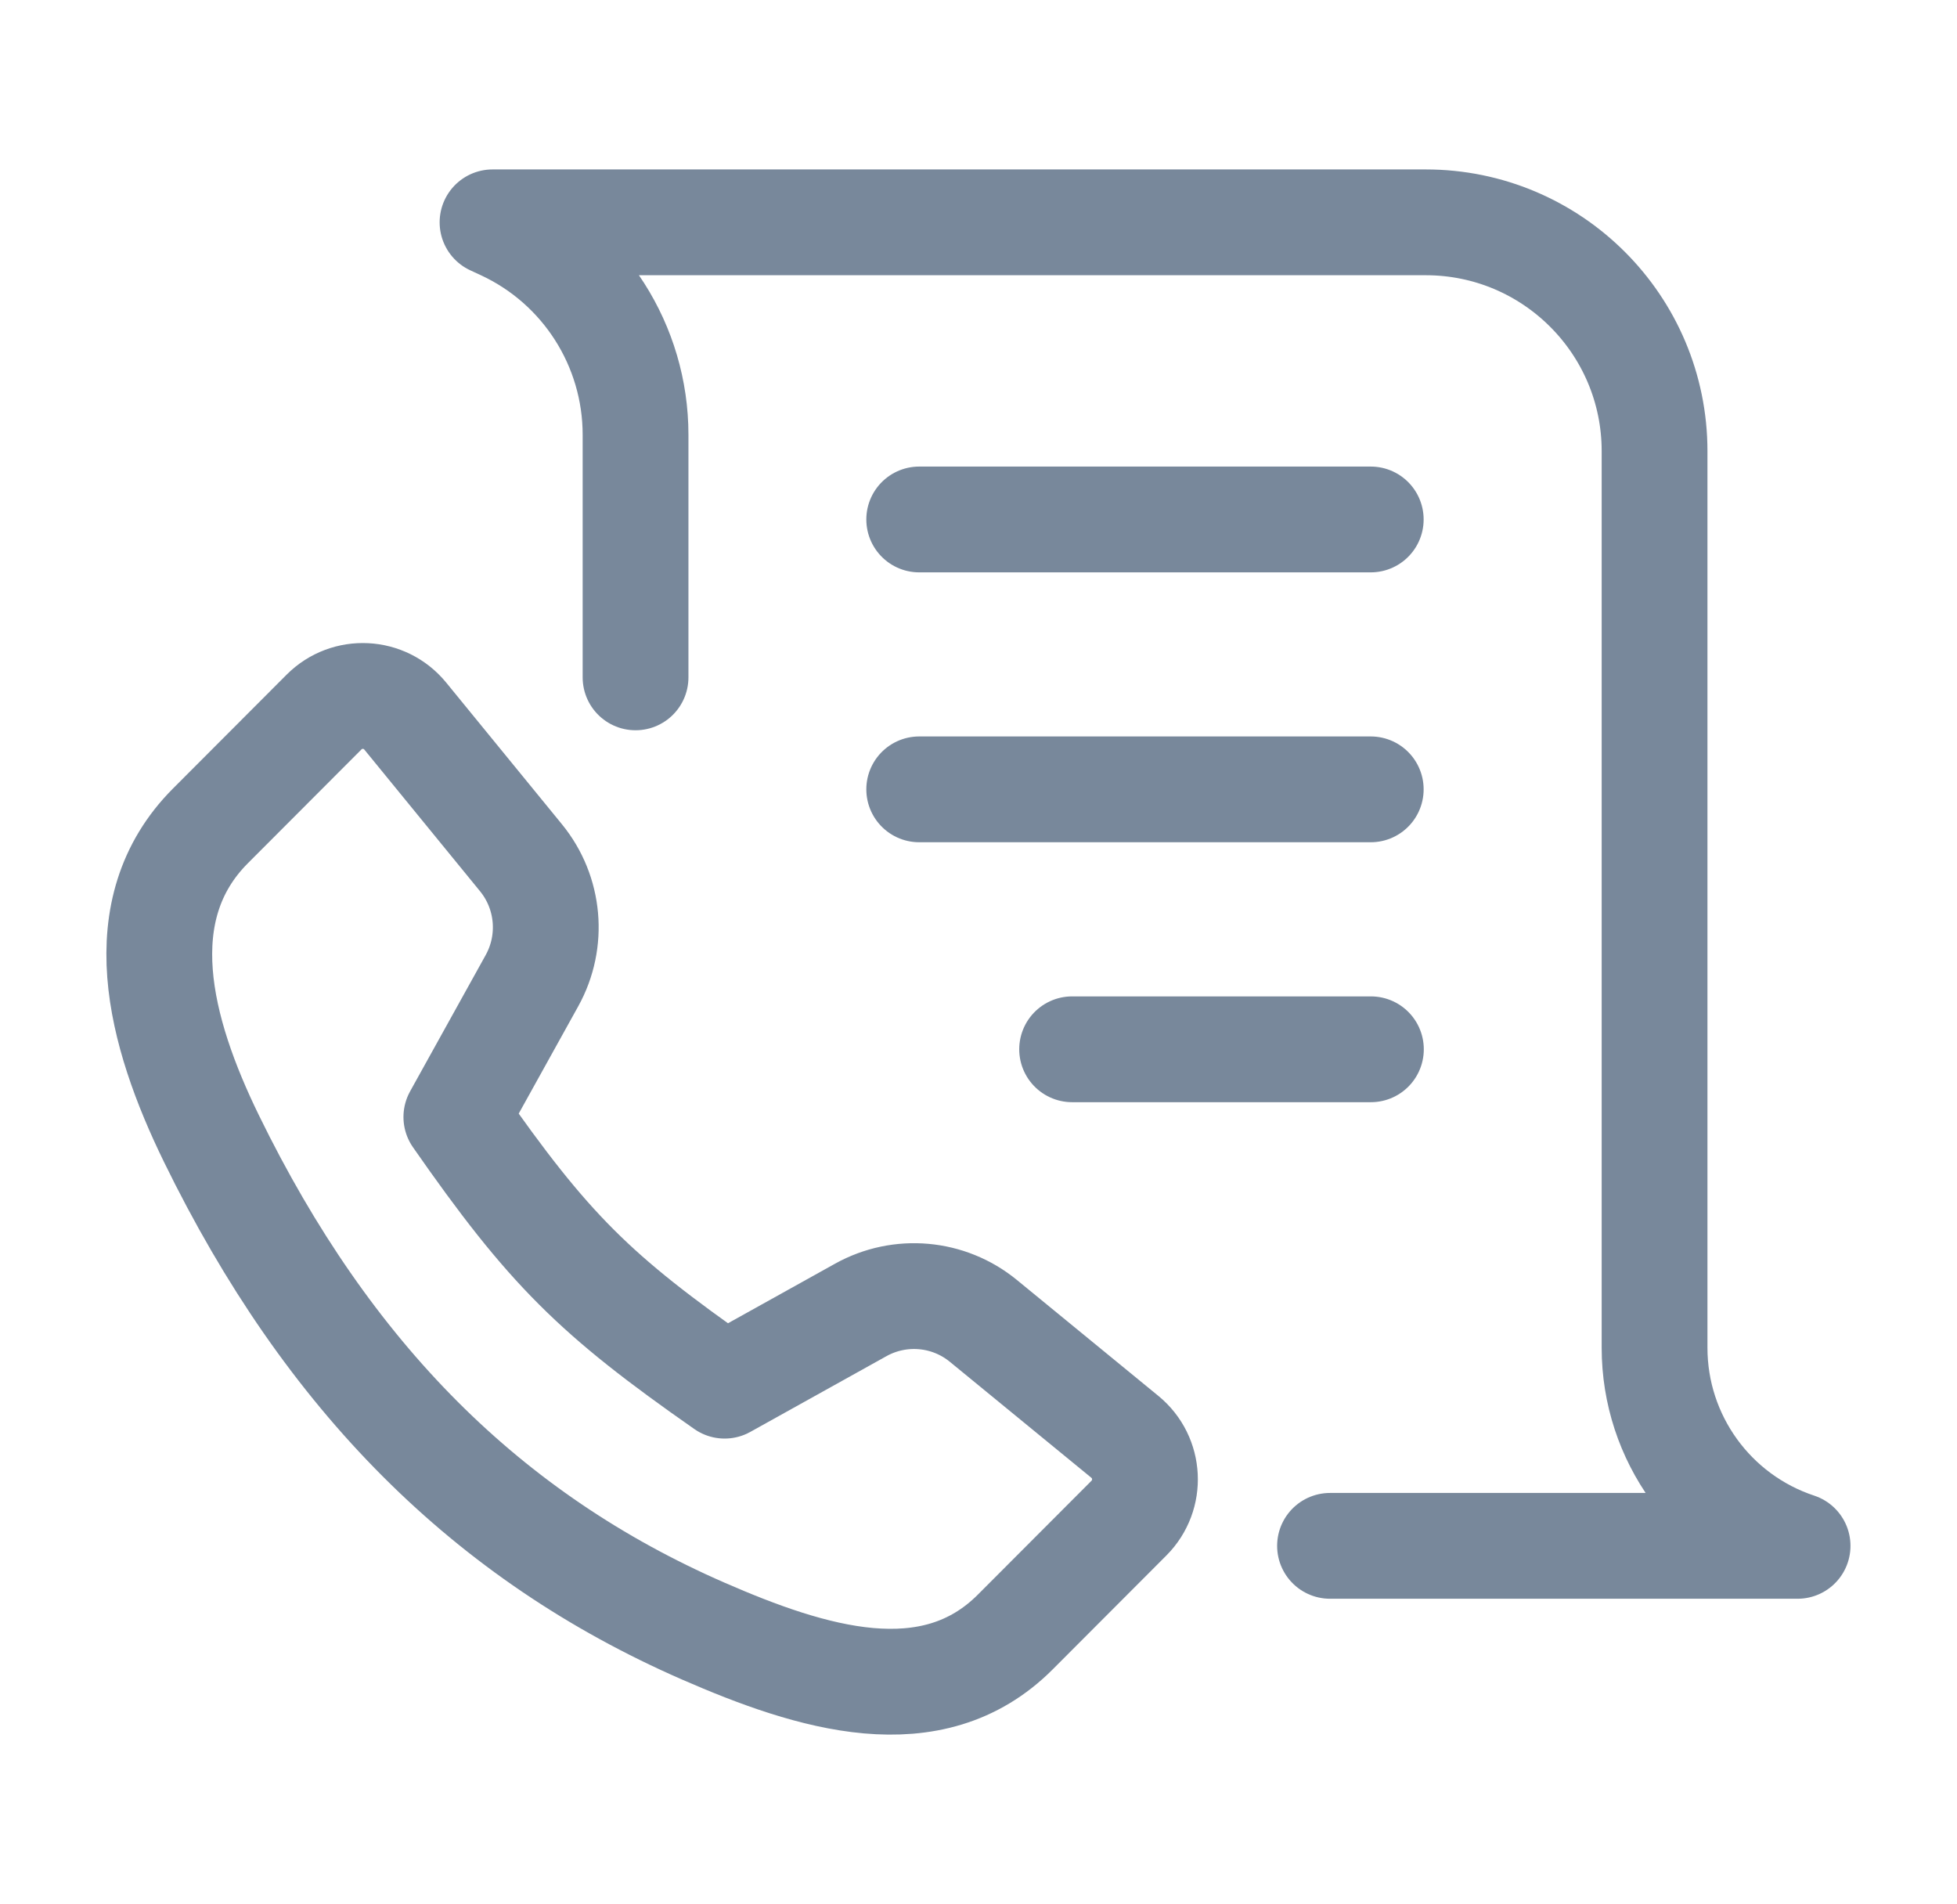 <svg xmlns="http://www.w3.org/2000/svg" width="37" height="36" viewBox="0 0 37 36" fill="none"><path d="M25.146 29.223H33.986C32.372 28.689 31.282 27.18 31.282 25.48V8.529C31.282 6.14 29.345 4.203 26.956 4.203H9.312L9.513 4.296C11.04 5.005 12.016 6.536 12.016 8.219V12.805" stroke="#78889B" stroke-width="2" stroke-linecap="round" stroke-linejoin="round"></path><path d="M17.379 9.82L25.916 9.82" stroke="#78889B" stroke-width="2" stroke-linecap="round" stroke-linejoin="round"></path><path d="M17.379 14.922L25.916 14.922" stroke="#78889B" stroke-width="2" stroke-linecap="round" stroke-linejoin="round"></path><path d="M20.27 19.836L25.919 19.836" stroke="#78889B" stroke-width="2" stroke-linecap="round" stroke-linejoin="round"></path><path d="M10.058 18.538C10.47 17.794 10.388 16.873 9.85 16.215L7.662 13.537C7.274 13.062 6.561 13.026 6.127 13.46L3.978 15.613C2.399 17.196 3.011 19.504 3.996 21.521C6.201 26.039 9.222 29.055 13.295 30.834C15.348 31.73 17.616 32.435 19.195 30.852L21.344 28.699C21.777 28.265 21.742 27.551 21.267 27.162L18.593 24.971C17.936 24.432 17.017 24.35 16.274 24.763L13.7 26.195C11.244 24.48 10.376 23.625 8.628 21.116L10.058 18.538Z" stroke="#78889B" stroke-width="2" stroke-linecap="round" stroke-linejoin="round"></path></svg>